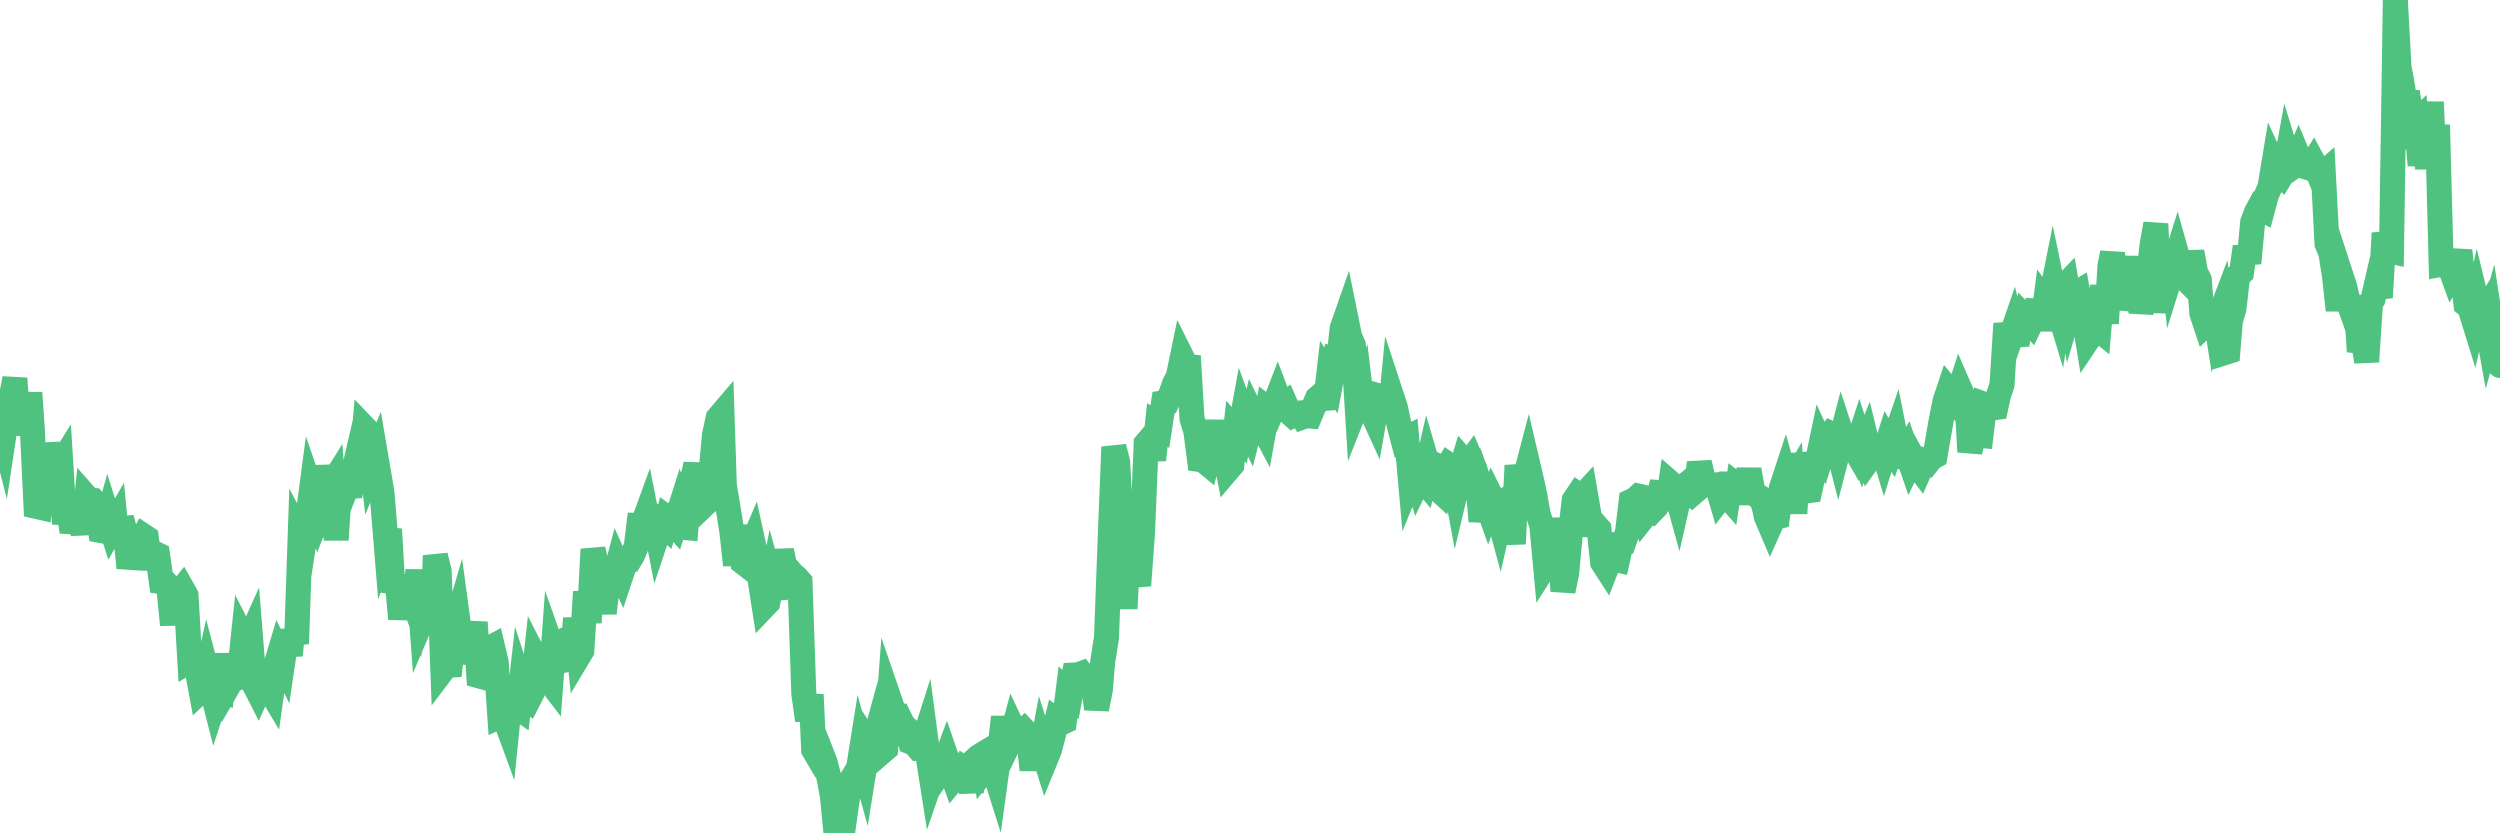 <?xml version="1.0"?><svg width="150px" height="50px" xmlns="http://www.w3.org/2000/svg" xmlns:xlink="http://www.w3.org/1999/xlink"> <polyline fill="none" stroke="#4fc280" stroke-width="1.5px" stroke-linecap="round" stroke-miterlimit="5" points="0.00,25.35 0.22,26.20 0.45,24.68 0.67,23.87 0.89,22.71 1.12,25.82 1.34,23.87 1.56,26.09 1.79,23.57 1.94,25.75 2.16,30.38 2.38,30.43 2.60,28.39 2.83,26.67 3.05,27.59 3.27,28.38 3.50,28.08 3.65,27.84 3.87,31.43 4.09,30.13 4.32,31.92 4.54,31.09 4.76,30.87 4.99,32.02 5.21,29.85 5.36,30.02 5.58,30.03 5.81,30.31 6.03,31.83 6.25,31.87 6.48,31.05 6.70,31.74 6.92,31.36 7.07,32.88 7.29,31.09 7.52,31.96 7.74,34.06 7.96,33.17 8.19,33.13 8.41,32.58 8.63,32.17 8.78,32.27 9.01,34.13 9.23,33.17 9.45,33.28 9.68,34.90 9.90,34.93 10.12,35.17 10.35,37.49 10.49,34.89 10.72,35.60 10.94,35.33 11.16,35.72 11.39,39.65 11.61,39.52 11.83,40.21 12.06,41.44 12.21,41.30 12.43,40.32 12.65,41.15 12.88,42.05 13.10,41.37 13.32,41.45 13.55,39.26 13.77,41.03 13.92,40.77 14.14,40.71 14.36,40.46 14.59,38.28 14.81,38.71 15.03,38.22 15.26,41.08 15.48,41.51 15.63,41.17 15.85,41.30 16.08,41.20 16.30,41.57 16.52,40.02 16.75,39.25 16.97,39.70 17.19,38.21 17.42,39.32 17.56,37.80 17.79,38.62 18.01,32.17 18.23,32.59 18.46,31.09 18.68,29.43 18.90,30.07 19.13,30.85 19.28,30.47 19.50,27.97 19.72,29.38 19.95,29.01 20.17,32.39 20.39,29.01 20.62,29.68 20.84,29.12 20.99,29.78 21.21,28.34 21.43,27.39 21.66,28.24 21.88,25.68 22.10,25.91 22.33,27.92 22.55,27.39 22.70,28.27 22.92,29.57 23.15,32.39 23.37,31.76 23.59,35.52 23.82,34.79 24.04,37.13 24.26,35.51 24.41,35.67 24.64,35.70 24.86,36.27 25.08,34.22 25.30,37.25 25.53,36.71 25.75,35.29 25.97,37.13 26.12,33.34 26.35,34.28 26.57,40.20 26.79,39.91 27.02,39.90 27.24,37.89 27.46,37.13 27.69,38.82 27.84,39.76 28.06,38.62 28.28,38.88 28.51,37.34 28.73,40.55 28.95,40.61 29.18,39.19 29.40,38.88 29.55,38.80 29.77,39.73 29.99,42.99 30.22,42.89 30.44,43.49 30.66,41.32 30.89,42.35 31.11,42.50 31.26,41.15 31.48,41.83 31.71,42.00 31.93,41.57 32.15,39.54 32.38,39.99 32.60,40.69 32.82,40.67 33.05,40.97 33.19,39.06 33.42,39.71 33.64,39.66 33.86,38.42 34.09,38.30 34.31,39.93 34.53,37.10 34.76,39.29 34.91,39.04 35.13,35.51 35.35,37.36 35.58,32.96 35.80,33.93 36.02,34.85 36.25,36.79 36.47,34.92 36.62,34.73 36.84,34.75 37.06,33.92 37.29,34.43 37.51,33.77 37.73,33.68 37.96,33.30 38.18,32.76 38.33,31.51 38.55,31.51 38.78,30.88 39.00,32.01 39.22,30.89 39.45,32.07 39.67,31.41 39.89,31.60 40.04,31.07 40.26,31.23 40.49,31.49 40.71,30.80 40.93,31.64 41.16,31.66 41.38,28.89 41.60,28.54 41.75,27.87 41.98,29.33 42.20,30.34 42.42,30.13 42.65,28.45 42.87,26.09 43.09,25.08 43.32,24.81 43.46,29.13 43.69,30.50 43.91,31.88 44.13,33.90 44.36,31.54 44.58,33.74 44.80,33.91 45.03,32.89 45.18,32.54 45.40,33.55 45.62,34.90 45.85,36.38 46.07,36.15 46.29,35.05 46.52,35.90 46.74,34.08 46.89,33.04 47.11,34.09 47.33,34.20 47.56,34.47 47.78,34.65 48.00,34.90 48.23,41.64 48.45,43.21 48.67,41.68 48.82,44.99 49.05,45.38 49.27,45.13 49.49,45.69 49.72,46.57 49.94,47.73 50.16,50.00 50.39,47.93 50.54,48.03 50.76,48.50 50.98,46.96 51.21,46.58 51.43,46.61 51.65,45.23 51.87,46.03 52.10,44.60 52.25,44.83 52.47,44.42 52.69,43.62 52.92,45.11 53.14,44.92 53.36,41.95 53.59,42.62 53.81,43.08 53.96,43.05 54.18,43.50 54.41,43.71 54.63,44.52 54.85,44.61 55.08,44.87 55.30,44.84 55.52,44.15 55.67,45.29 55.89,46.69 56.12,46.02 56.34,46.41 56.56,46.09 56.79,45.47 57.01,46.11 57.23,46.72 57.38,46.54 57.61,46.44 57.83,46.08 58.05,46.22 58.28,47.51 58.50,45.60 58.72,45.40 58.95,45.26 59.09,46.15 59.32,45.86 59.54,45.86 59.76,46.56 59.99,44.90 60.21,43.03 60.43,44.81 60.66,44.33 60.81,43.78 61.03,44.25 61.25,44.09 61.48,43.85 61.70,44.08 61.92,46.19 62.15,44.31 62.37,45.65 62.52,44.85 62.74,45.55 62.96,45.01 63.19,44.15 63.41,43.24 63.63,43.40 63.86,43.29 64.08,41.53 64.23,41.67 64.45,40.50 64.68,40.49 64.90,40.41 65.12,40.68 65.35,40.71 65.57,40.66 65.79,42.54 66.02,41.40 66.16,39.72 66.39,38.25 66.61,32.29 66.83,26.82 67.06,27.72 67.28,31.86 67.50,36.52 67.73,31.98 67.88,33.86 68.10,34.16 68.32,35.13 68.55,31.99 68.77,26.62 68.99,26.36 69.22,27.59 69.44,25.50 69.59,25.60 69.81,24.16 70.03,24.12 70.26,23.62 70.48,23.01 70.70,22.58 70.93,21.47 71.15,21.91 71.30,21.36 71.52,25.12 71.75,25.88 71.97,27.57 72.19,27.60 72.42,27.79 72.64,26.96 72.86,25.26 73.01,26.68 73.24,27.12 73.46,27.04 73.68,28.17 73.91,27.90 74.13,25.86 74.35,26.12 74.57,24.91 74.72,25.32 74.95,25.80 75.17,24.92 75.39,25.37 75.62,25.34 75.84,25.76 76.06,24.54 76.29,24.72 76.44,24.36 76.66,23.79 76.88,24.37 77.11,24.21 77.33,24.72 77.55,24.92 77.78,24.80 78.00,24.78 78.15,25.02 78.37,24.94 78.59,24.96 78.82,24.42 79.04,23.90 79.26,23.71 79.49,24.51 79.71,22.60 79.86,22.83 80.08,21.64 80.31,21.73 80.53,19.70 80.75,19.07 80.98,20.20 81.20,20.70 81.42,24.27 81.65,23.69 81.79,24.88 82.02,23.60 82.24,24.58 82.46,25.06 82.69,23.74 82.91,23.80 83.13,23.80 83.36,25.35 83.51,23.80 83.73,24.47 83.95,25.52 84.18,26.39 84.40,26.28 84.62,28.75 84.85,28.19 85.07,28.91 85.22,28.60 85.44,28.86 85.66,27.89 85.89,28.67 86.11,29.20 86.33,29.40 86.56,28.07 86.78,28.16 86.93,27.90 87.15,28.05 87.38,29.31 87.60,28.39 87.82,27.65 88.05,27.91 88.27,27.61 88.49,28.13 88.64,28.72 88.86,31.27 89.09,29.87 89.31,30.49 89.53,29.91 89.76,30.37 89.98,31.19 90.20,30.22 90.35,30.08 90.58,30.85 90.80,32.63 91.02,27.93 91.25,29.20 91.47,28.79 91.69,27.95 91.92,28.93 92.07,29.62 92.29,30.86 92.51,31.53 92.73,33.92 92.96,33.56 93.18,33.12 93.40,31.13 93.63,33.32 93.78,35.46 94.00,34.38 94.22,32.03 94.45,30.02 94.67,29.69 94.89,29.85 95.12,29.60 95.34,30.87 95.49,31.48 95.71,31.48 95.94,31.74 96.16,33.75 96.38,34.09 96.61,33.49 96.83,33.55 97.05,33.60 97.27,32.60 97.42,32.57 97.65,31.93 97.87,30.08 98.09,29.98 98.32,29.77 98.54,29.82 98.76,30.84 98.99,30.55 99.14,30.64 99.36,30.41 99.58,29.56 99.81,29.58 100.03,30.56 100.25,29.00 100.48,29.20 100.70,30.00 100.85,29.34 101.07,29.16 101.29,29.44 101.52,29.63 101.74,29.44 101.96,27.77 102.19,28.73 102.41,28.96 102.56,29.07 102.78,29.11 103.01,29.09 103.23,29.84 103.45,29.55 103.68,29.81 103.90,28.40 104.12,30.22 104.27,29.17 104.49,29.34 104.72,29.35 104.94,28.18 105.16,29.44 105.39,29.73 105.61,29.85 105.83,30.31 105.98,31.00 106.21,31.54 106.43,31.05 106.65,31.00 106.88,29.29 107.10,28.62 107.32,29.40 107.55,29.00 107.69,30.80 107.92,27.24 108.14,28.23 108.36,29.46 108.59,29.43 108.81,28.42 109.03,27.74 109.26,26.65 109.41,26.98 109.63,26.29 109.85,26.02 110.08,26.13 110.30,26.99 110.52,26.14 110.75,26.84 110.97,26.66 111.12,26.66 111.34,27.04 111.56,26.36 111.79,27.07 112.01,26.53 112.23,27.43 112.46,27.11 112.68,26.88 112.90,26.72 113.05,27.22 113.28,26.49 113.50,26.86 113.72,26.22 113.95,27.38 114.17,27.45 114.39,27.07 114.62,27.74 114.76,27.45 114.99,27.87 115.21,28.16 115.43,27.66 115.66,27.76 115.88,27.48 116.10,27.36 116.33,26.03 116.48,25.18 116.70,24.08 116.92,23.42 117.15,23.70 117.37,24.02 117.59,23.34 117.82,23.87 118.04,24.49 118.19,27.11 118.41,26.13 118.64,26.11 118.86,26.13 119.08,24.27 119.30,24.35 119.53,24.48 119.75,24.45 119.90,23.75 120.12,23.09 120.35,19.42 120.57,20.46 120.79,19.82 121.02,20.72 121.24,18.57 121.46,20.19 121.61,19.17 121.84,19.41 122.06,18.95 122.28,18.05 122.51,19.80 122.73,18.12 122.95,18.42 123.18,17.27 123.32,17.94 123.55,18.70 123.77,17.28 123.99,17.05 124.22,18.42 124.44,17.67 124.66,17.54 124.89,18.84 125.04,19.05 125.26,20.39 125.48,20.06 125.71,19.60 125.93,19.78 126.15,17.14 126.38,19.40 126.60,15.94 126.75,15.17 126.97,18.50 127.19,17.63 127.42,17.60 127.64,16.71 127.86,16.64 128.09,15.48 128.31,16.78 128.46,18.76 128.68,17.61 128.91,16.56 129.13,14.67 129.35,13.43 129.58,18.75 129.80,16.44 130.02,16.55 130.25,14.74 130.39,16.05 130.62,15.32 130.84,16.10 131.06,16.67 131.29,16.90 131.51,15.11 131.73,16.32 131.96,16.79 132.11,18.80 132.33,19.46 132.55,19.25 132.78,18.02 133.00,19.43 133.22,18.85 133.45,21.17 133.67,21.10 133.82,19.28 134.04,18.51 134.26,16.56 134.49,16.35 134.71,14.81 134.93,15.79 135.16,13.33 135.38,12.75 135.53,12.47 135.75,12.58 135.98,11.72 136.20,11.21 136.42,9.88 136.65,10.38 136.87,10.56 137.09,10.20 137.24,9.38 137.46,10.10 137.69,9.94 137.91,9.42 138.13,9.95 138.36,10.02 138.58,10.09 138.80,9.74 138.95,10.02 139.18,10.59 139.40,10.40 139.62,14.62 139.85,15.18 140.07,16.56 140.29,18.61 140.52,16.71 140.67,17.17 140.89,18.08 141.11,18.70 141.34,17.78 141.56,21.09 141.78,20.29 142.00,21.70 142.23,18.18 142.38,17.95 142.60,17.00 142.82,17.85 143.05,13.99 143.27,15.03 143.49,15.08 143.72,0.00 143.94,4.03 144.09,4.82 144.31,6.15 144.54,6.15 144.76,7.53 144.98,7.32 145.21,9.92 145.43,7.16 145.65,10.12 145.88,6.12 146.02,9.34 146.25,7.50 146.47,15.86 146.69,15.82 146.92,15.82 147.14,16.43 147.36,16.07 147.59,15.04 147.74,16.44 147.96,18.26 148.18,18.44 148.41,19.18 148.63,18.21 148.85,19.12 149.08,18.74 149.30,19.96 149.45,19.42 149.67,20.84 149.89,21.76 150.00,21.93 "/></svg>